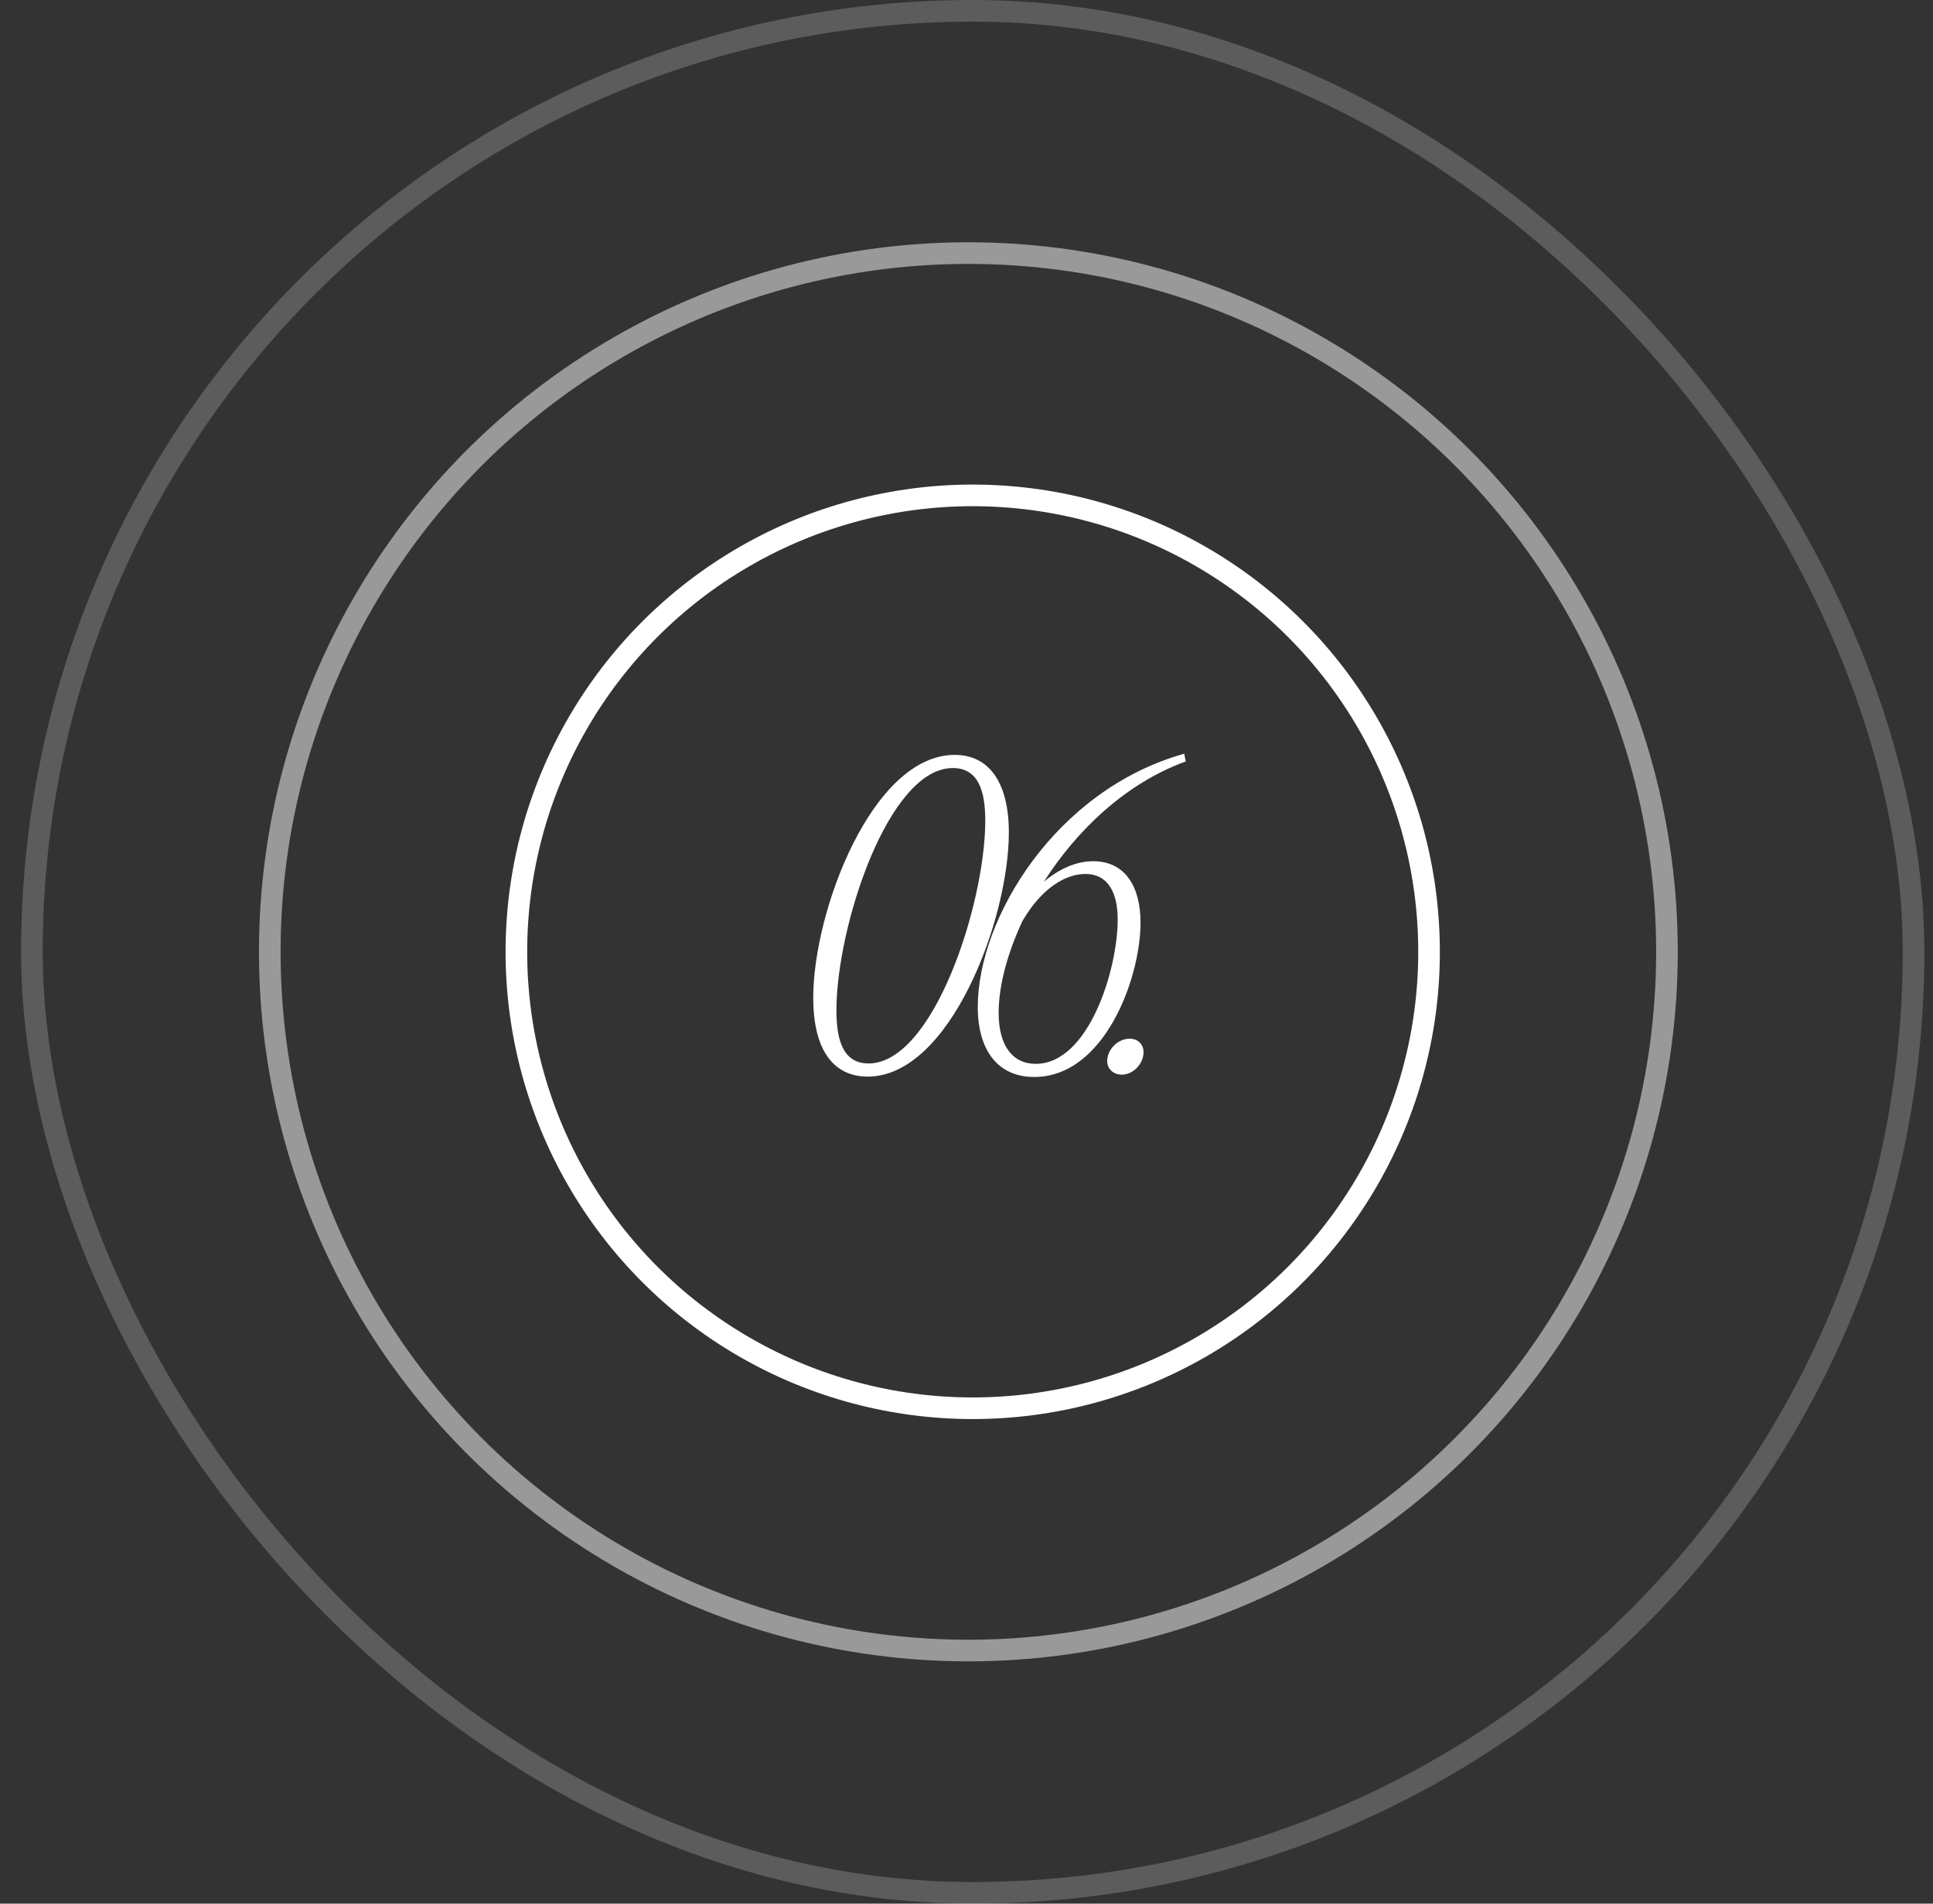 <svg xmlns="http://www.w3.org/2000/svg" width="65" height="64" viewBox="0 0 65 64" fill="none"><rect x="0" y="0" width="65" height="64" fill="#333333" stroke="none"/><rect x="1.073" y="0.364" width="63.273" height="63.273" rx="31.636" stroke="white" stroke-opacity="0.2" stroke-width="0.727"></rect><circle cx="32.563" cy="32" r="23.491" stroke="white" stroke-opacity="0.5" stroke-width="0.727"></circle><circle cx="32.709" cy="32" r="15.345" stroke="white" stroke-width="0.727"></circle><path d="M29.179 36.195C27.996 36.195 27.346 35.259 27.346 33.543C27.346 30.618 29.335 25.379 32.104 25.379C33.274 25.379 33.924 26.328 33.924 27.992C33.924 30.93 31.935 36.195 29.179 36.195ZM29.205 35.753C31.389 35.753 33.131 30.384 33.131 27.589C33.131 26.64 32.923 25.821 32.039 25.821C29.868 25.821 28.126 31.151 28.126 33.972C28.126 34.908 28.321 35.753 29.205 35.753ZM36.752 28.954C37.87 28.954 38.352 29.851 38.352 31.021C38.352 32.88 37.142 36.208 34.776 36.208C33.568 36.208 32.879 35.324 32.879 33.855C32.879 30.865 35.505 26.549 39.821 25.34L39.873 25.6C37.858 26.328 36.206 27.914 35.102 29.643C35.66 29.175 36.233 28.954 36.752 28.954ZM34.828 35.766C36.609 35.766 37.584 32.594 37.584 30.917C37.584 30.046 37.285 29.383 36.492 29.383C35.855 29.383 35.05 29.825 34.386 30.956C33.867 32.061 33.581 33.153 33.581 34.05C33.581 35.155 34.048 35.766 34.828 35.766ZM37.725 36.13C37.44 36.13 37.231 35.935 37.231 35.675C37.231 35.272 37.596 34.921 37.986 34.921C38.272 34.921 38.453 35.116 38.453 35.376C38.453 35.766 38.102 36.13 37.725 36.13Z" fill="white"></path></svg>